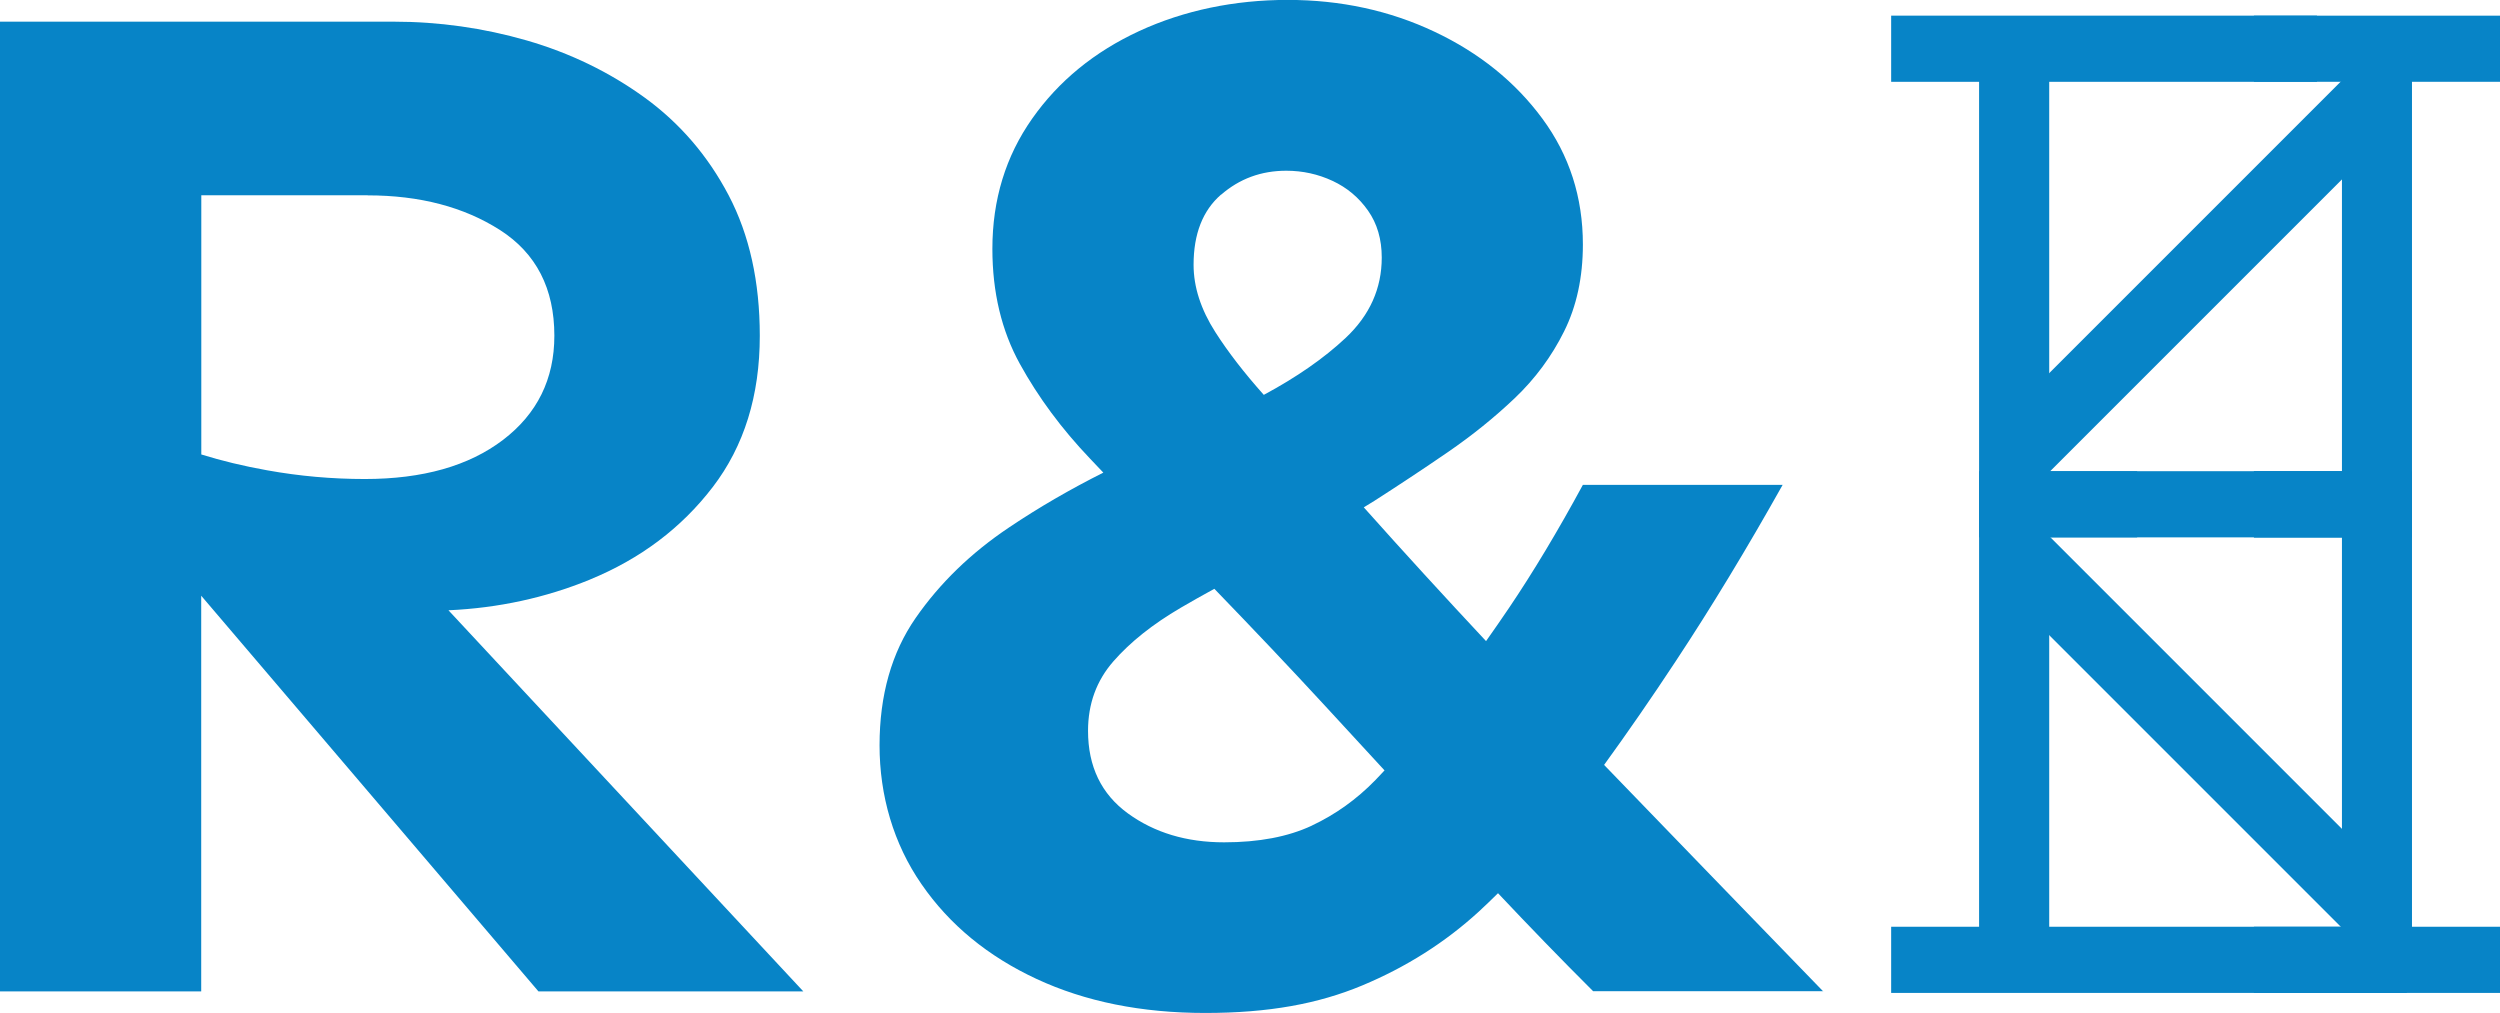 <?xml version="1.0" encoding="UTF-8"?>
<svg id="Layer_1" data-name="Layer 1" xmlns="http://www.w3.org/2000/svg" viewBox="0 0 278.07 112.69">
  <g>
    <g>
      <path d="M210.35,1.74v7.36h47.36V1.74h-47.36ZM220.13,52.41v7.36h47.58v-7.36h-47.58ZM220.13,1.74v58.03h7.8V1.74h-7.8Z" fill="#0784c7"/>
      <path d="M250.7,1.74v7.36h27.37V1.74h-27.37ZM250.7,52.41v7.36h17.58v-7.36h-17.58ZM260.49,1.74v58.03h7.79V1.74h-7.79Z" fill="#0784c7"/>
      <rect x="215.19" y="26.85" width="58.03" height="7.79" transform="translate(49.78 181.68) rotate(-45)" fill="#0784c7"/>
    </g>
    <g>
      <path d="M220.13,52.41v7.36h17.58v-7.36h-17.58ZM210.35,103.08v7.36h57.36v-7.36h-57.36ZM220.13,52.41v58.03h7.8v-58.03h-7.8Z" fill="#0784c7"/>
      <path d="M250.7,52.41v7.36h17.58v-7.36h-17.58ZM250.7,103.08v7.36h27.37v-7.36h-27.37ZM250.7,52.41v7.36h9.79v50.67h7.79v-58.03h-17.58Z" fill="#0784c7"/>
      <rect x="240.31" y="52.4" width="7.79" height="58.03" transform="translate(13.95 196.52) rotate(-45)" fill="#0784c7"/>
    </g>
  </g>
  <g>
    <path d="M65.6,64.47c5.63-2.31,10.19-5.74,13.68-10.3,3.49-4.56,5.23-10.17,5.23-16.82,0-6.01-1.15-11.21-3.46-15.62-2.31-4.4-5.42-8.02-9.34-10.87-3.92-2.84-8.29-4.96-13.12-6.36-4.83-1.39-9.77-2.09-14.81-2.09H0v107.86h22.38v-44.01l37.51,44.01h29.46l-39.47-42.39c5.55-.25,10.79-1.39,15.73-3.41ZM40.89,21.73c5.8,0,10.71,1.29,14.73,3.86,4.02,2.58,6.04,6.5,6.04,11.75,0,4.83-1.91,8.69-5.71,11.59-3.81,2.9-8.93,4.35-15.37,4.35-3.65,0-7.27-.32-10.87-.97-2.63-.47-5.07-1.06-7.32-1.76v-28.83h18.51Z" fill="#0784c7"/>
    <path d="M202.8,110.28c-8.62-8.89-16.74-17.29-24.38-25.2,2.6-3.59,5.25-7.41,7.95-11.51,3.97-6.01,7.94-12.56,11.91-19.64h-22.22c-2.79,5.15-5.53,9.71-8.21,13.68-.84,1.24-1.69,2.47-2.56,3.7-4.6-4.92-9.14-9.88-13.6-14.88.4-.24.8-.48,1.19-.73,2.68-1.72,5.39-3.51,8.13-5.39,2.74-1.88,5.23-3.89,7.49-6.04,2.25-2.15,4.08-4.61,5.47-7.41,1.39-2.79,2.09-6.01,2.09-9.66,0-5.26-1.5-9.93-4.51-14.01-3.01-4.08-7-7.3-11.99-9.66-4.99-2.36-10.44-3.54-16.34-3.54s-11.51,1.16-16.5,3.46c-4.99,2.31-8.96,5.55-11.91,9.74-2.95,4.19-4.43,9.01-4.43,14.49,0,4.83,1.02,9.1,3.06,12.8,2.04,3.7,4.64,7.22,7.81,10.54.48.51.98,1.04,1.47,1.55-3.66,1.84-7.16,3.86-10.49,6.1-4.24,2.84-7.7,6.2-10.38,10.06-2.68,3.86-4.02,8.59-4.02,14.17s1.55,10.95,4.67,15.45c3.11,4.51,7.38,8.02,12.8,10.54,5.42,2.52,11.67,3.78,18.75,3.78s12.58-1.02,17.47-3.06c4.88-2.04,9.2-4.77,12.96-8.21.73-.66,1.43-1.36,2.14-2.05,3.45,3.66,6.97,7.3,10.58,10.9h25.6ZM135.83,21.65c2.04-1.77,4.45-2.66,7.24-2.66,1.82,0,3.54.38,5.15,1.13,1.61.75,2.92,1.85,3.94,3.3,1.02,1.45,1.53,3.19,1.53,5.23,0,3.44-1.34,6.42-4.02,8.94-2.41,2.26-5.45,4.37-9.1,6.33-2.15-2.41-3.96-4.74-5.39-6.98-1.61-2.52-2.42-5.02-2.42-7.49,0-3.43,1.02-6.04,3.06-7.81ZM145.9,91.84c-2.63,1.23-5.88,1.85-9.74,1.85-4.19,0-7.75-1.07-10.71-3.22-2.95-2.15-4.43-5.21-4.43-9.18,0-3,.94-5.58,2.82-7.73,1.88-2.15,4.37-4.13,7.49-5.96,1.19-.7,2.45-1.4,3.74-2.11,4.29,4.44,8.39,8.76,12.28,12.98,2.25,2.44,4.45,4.83,6.65,7.22-.34.36-.68.73-1.01,1.07-2.09,2.15-4.46,3.84-7.08,5.07Z" fill="#0784c7"/>
  </g>
</svg>